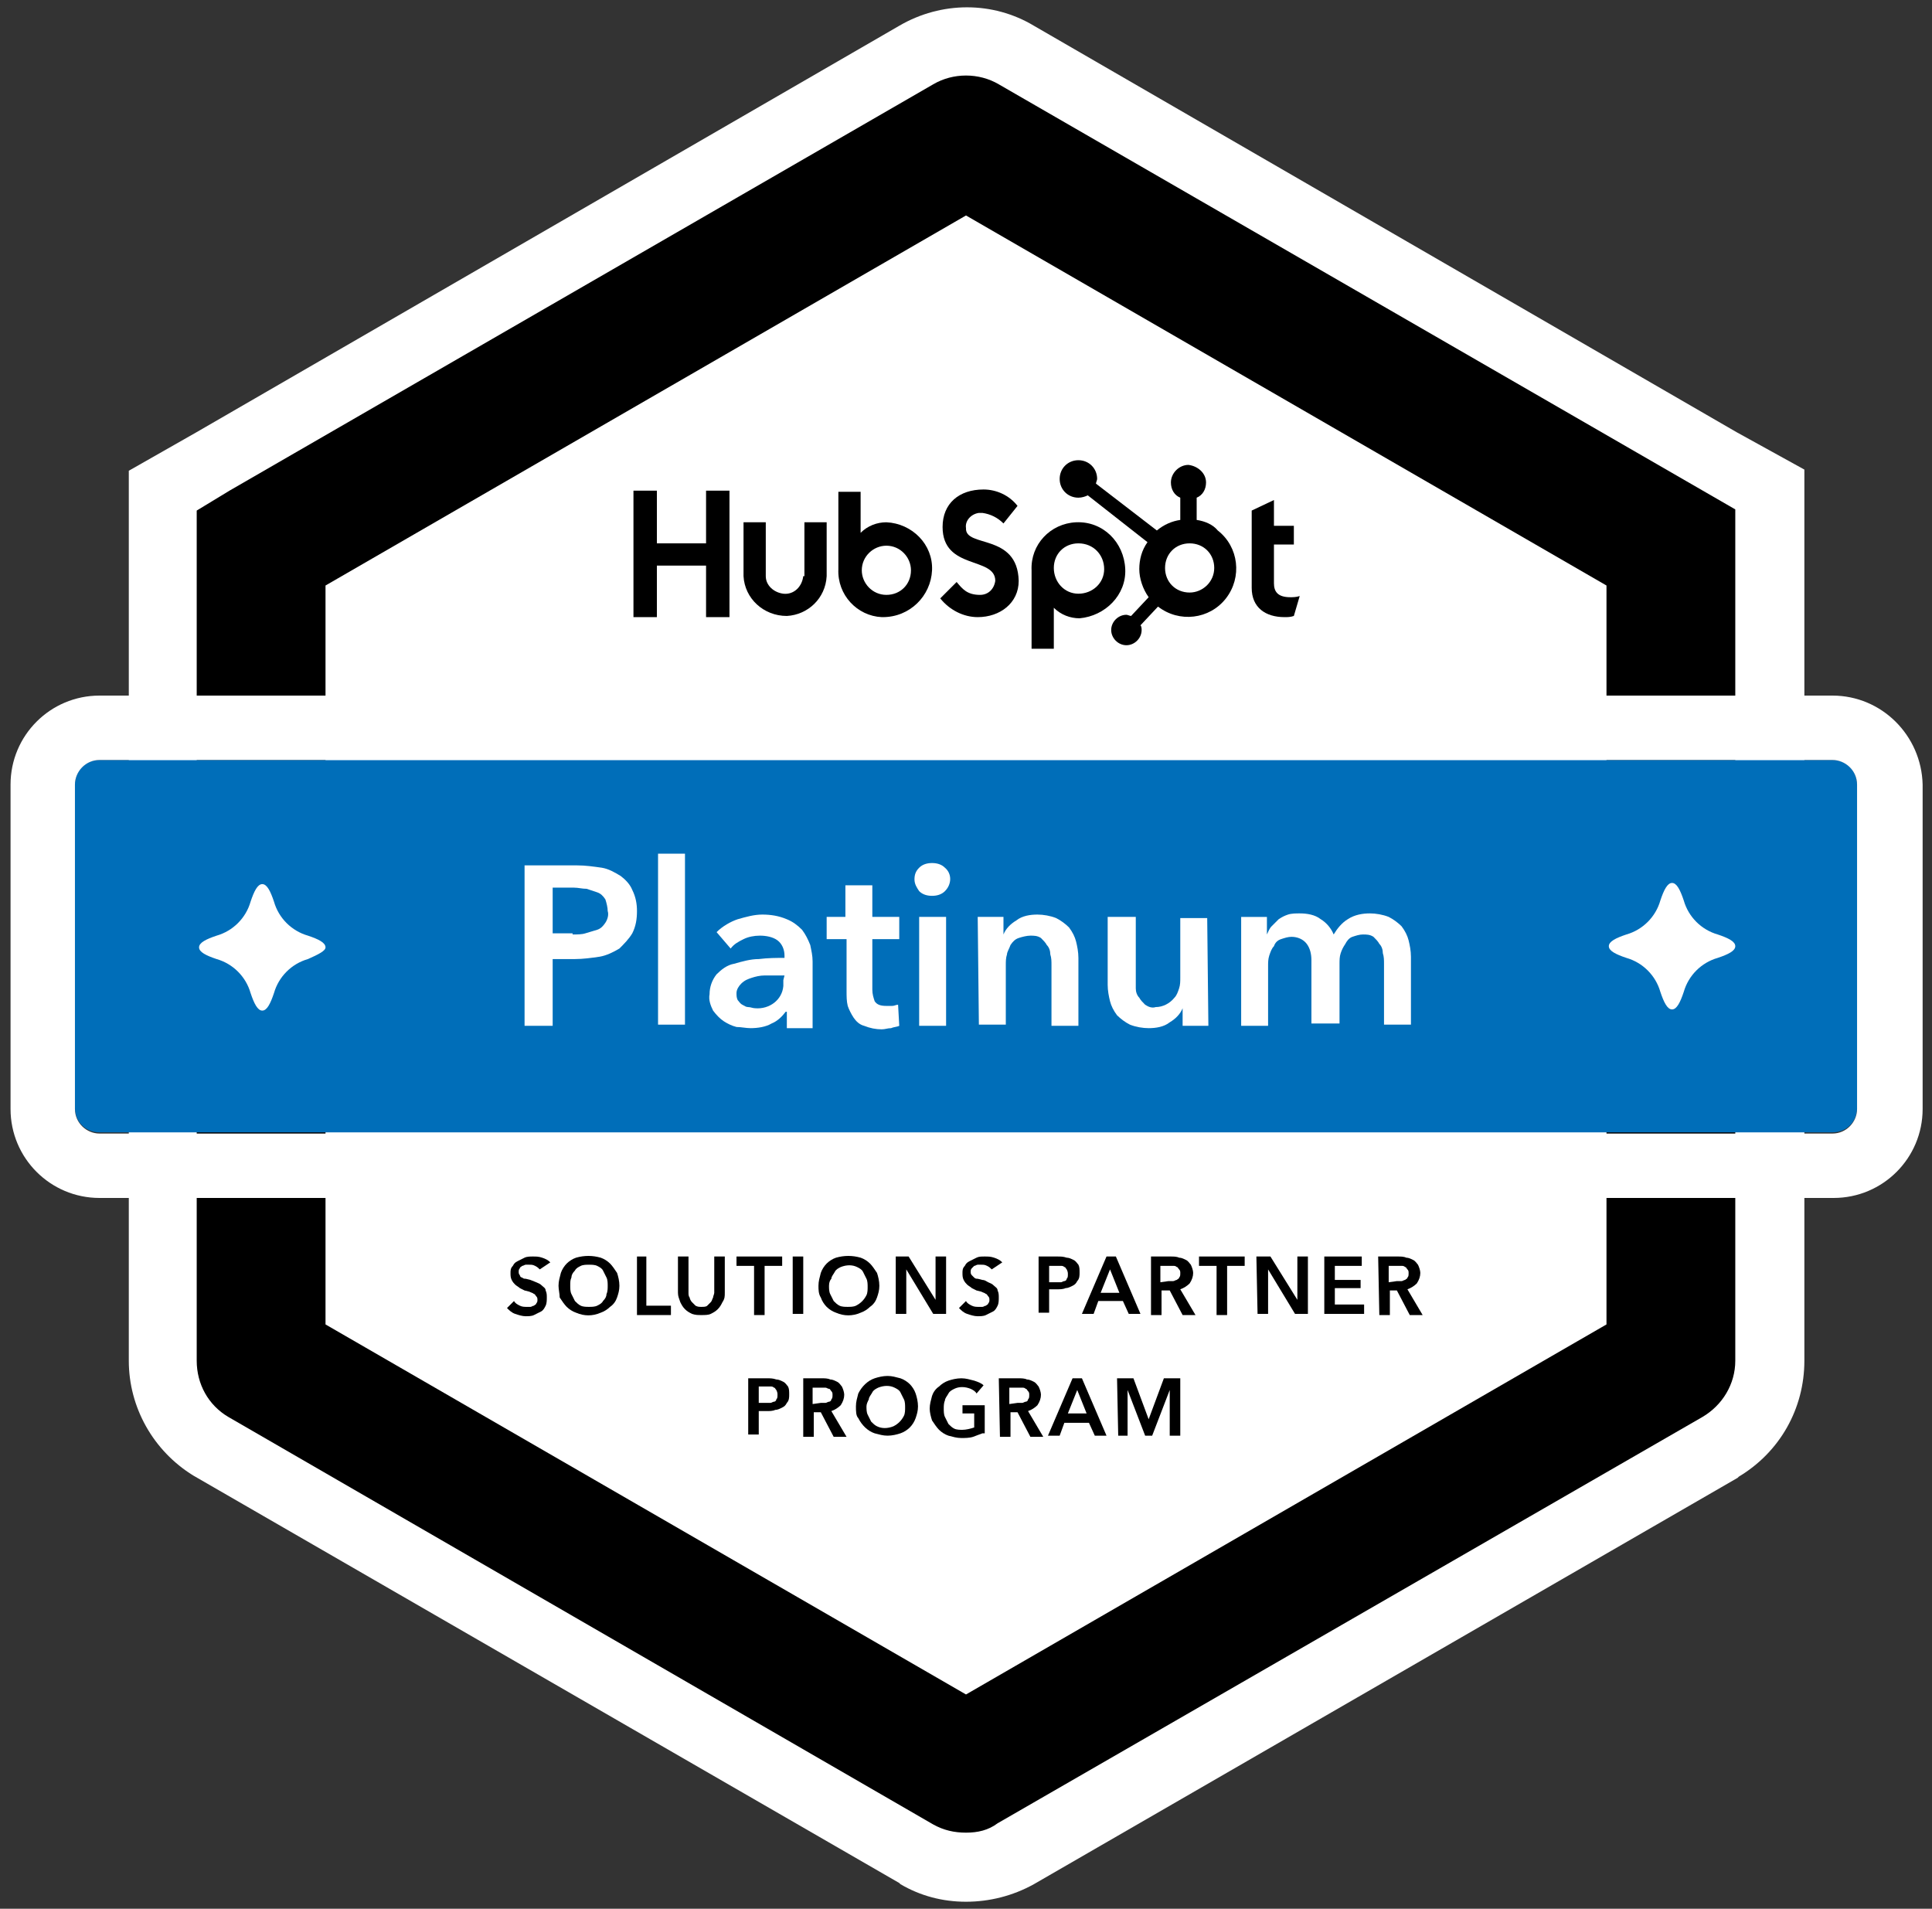 <svg xmlns="http://www.w3.org/2000/svg" xmlns:xlink="http://www.w3.org/1999/xlink" id="Ebene_1" x="0px" y="0px" viewBox="0 0 165 163" style="enable-background:new 0 0 165 163;" xml:space="preserve">
<rect x="0" y="0" width="165" height="163" fill="#333333" stroke="none"/>
<style type="text/css">
	.st0{fill:#FFFFFF;}
	.st1{fill:#006EB9;}
</style>
<g id="Layer_2">
	<g id="Layer_1-2">
		<path class="st0" d="M142.7,116.2V46.8c0,0,0,0,0-0.1L82.5,12c0,0,0,0-0.1,0L22.3,46.7c0,0,0,0,0,0.1v69.4c0,0,0,0,0,0.1L82.5,151    c0,0,0,0,0.1,0L142.7,116.2C142.7,116.3,142.7,116.2,142.7,116.2z"></path>
		<path class="st0" d="M82.5,162.4c-2,0-3.9-0.5-5.6-1.5l-0.1-0.1l-60.3-34.8c-3.4-2.1-5.5-5.8-5.5-9.8v-76l5.8-3.3l60-34.7    c3.6-2.1,8-2.1,11.5,0l60,34.7l5.8,3.2l0,6.7v69.4c0,4.1-2.1,7.8-5.6,9.9l-0.1,0.1l-60.1,34.7C86.5,161.9,84.5,162.4,82.5,162.4z     M33.7,109.7l48.8,28.2l48.8-28.2V53.4L82.5,25.2L33.7,53.3V109.7z M76.8,21.9 M88.2,21.9"></path>
		<path class="st0" d="M142.7,116.2V46.8c0,0,0,0,0-0.1L82.5,12c0,0,0,0-0.1,0L22.3,46.7c0,0,0,0,0,0.1v69.4c0,0,0,0,0,0.1L82.5,151    c0,0,0,0,0.1,0L142.7,116.2C142.7,116.3,142.7,116.2,142.7,116.2z"></path>
		<path d="M82.5,156.5c-1,0-1.9-0.2-2.8-0.7L19.5,121c-1.7-1-2.7-2.8-2.7-4.8V43.6l2.8-1.7L79.7,7.2c1.7-1,3.9-1,5.6,0l62.9,36.3    l0,3.3v69.4c0,2-1.1,3.8-2.8,4.8l-60.2,34.7C84.4,156.3,83.5,156.5,82.5,156.5z M27.8,113.1l54.7,31.6l54.7-31.6V50L82.5,18.4    L27.8,50V113.1z M85.3,16.8l-0.1,0.1L85.3,16.8z"></path>
		<path d="M46.1,108.4c-0.1-0.1-0.2-0.2-0.4-0.3c-0.2-0.1-0.3-0.1-0.5-0.1c-0.1,0-0.2,0-0.3,0c-0.1,0-0.2,0.1-0.3,0.1    c-0.1,0.1-0.2,0.1-0.2,0.2c-0.1,0.1-0.1,0.2-0.1,0.3c0,0.1,0,0.2,0.1,0.3c0,0.1,0.1,0.2,0.2,0.2c0.1,0.1,0.2,0.1,0.3,0.1l0.4,0.1    l0.5,0.2c0.2,0.1,0.3,0.1,0.5,0.3c0.1,0.1,0.3,0.2,0.3,0.4c0.1,0.2,0.1,0.4,0.1,0.6c0,0.2,0,0.5-0.1,0.7c-0.1,0.2-0.2,0.4-0.4,0.5    c-0.2,0.1-0.4,0.2-0.6,0.3c-0.2,0.1-0.5,0.1-0.7,0.1c-0.3,0-0.6-0.1-0.9-0.2c-0.3-0.1-0.5-0.3-0.7-0.5l0.6-0.6    c0.1,0.2,0.3,0.3,0.5,0.4c0.2,0.1,0.4,0.1,0.6,0.1c0.1,0,0.2,0,0.3,0c0.1,0,0.2-0.1,0.3-0.1c0.1-0.1,0.2-0.1,0.2-0.2    c0.1-0.1,0.1-0.2,0.1-0.3c0-0.1,0-0.2-0.1-0.3c-0.1-0.1-0.1-0.2-0.2-0.2c-0.1-0.1-0.2-0.1-0.4-0.2l-0.4-0.1l-0.4-0.2    c-0.1-0.1-0.3-0.2-0.4-0.3c-0.1-0.1-0.2-0.2-0.3-0.4c-0.1-0.2-0.1-0.4-0.1-0.6c0-0.2,0-0.4,0.2-0.6c0.1-0.2,0.2-0.3,0.4-0.4    c0.2-0.1,0.4-0.2,0.6-0.3c0.2-0.1,0.5-0.1,0.7-0.1c0.3,0,0.5,0,0.8,0.1c0.3,0.1,0.5,0.2,0.7,0.4L46.1,108.4z"></path>
		<path d="M47.7,109.8c0-0.4,0.1-0.7,0.2-1.1c0.1-0.3,0.3-0.6,0.5-0.8c0.2-0.2,0.5-0.4,0.8-0.5c0.7-0.2,1.4-0.2,2.1,0    c0.3,0.1,0.6,0.3,0.8,0.5c0.2,0.2,0.4,0.5,0.6,0.8c0.1,0.3,0.2,0.7,0.2,1.1c0,0.4-0.1,0.7-0.2,1c-0.1,0.3-0.3,0.6-0.6,0.8    c-0.2,0.2-0.5,0.4-0.8,0.5c-0.7,0.3-1.4,0.3-2.1,0c-0.3-0.1-0.6-0.3-0.8-0.5c-0.2-0.2-0.4-0.5-0.6-0.8    C47.8,110.5,47.7,110.1,47.7,109.8z M48.7,109.8c0,0.2,0,0.5,0.1,0.7c0.1,0.2,0.2,0.4,0.3,0.6c0.2,0.2,0.3,0.3,0.5,0.4    c0.2,0.1,0.5,0.1,0.7,0.1c0.2,0,0.5,0,0.7-0.1c0.2-0.1,0.4-0.2,0.5-0.4c0.2-0.2,0.3-0.4,0.3-0.6c0.1-0.2,0.1-0.5,0.1-0.7    c0-0.2,0-0.5-0.1-0.7c-0.1-0.2-0.2-0.4-0.3-0.6c-0.1-0.2-0.3-0.3-0.5-0.4c-0.2-0.1-0.5-0.1-0.7-0.1c-0.2,0-0.5,0-0.7,0.1    c-0.2,0.1-0.4,0.2-0.5,0.4c-0.2,0.2-0.3,0.4-0.3,0.6C48.7,109.3,48.7,109.5,48.7,109.8z"></path>
		<path d="M54.3,107.3h0.9v4.2h2.1v0.8h-2.9V107.3z"></path>
		<path d="M61.9,110.4c0,0.3,0,0.5-0.2,0.8c-0.1,0.2-0.2,0.4-0.4,0.6c-0.2,0.2-0.4,0.3-0.6,0.4c-0.2,0.1-0.5,0.1-0.8,0.1    c-0.3,0-0.5,0-0.8-0.1c-0.2-0.1-0.4-0.2-0.6-0.4c-0.2-0.2-0.3-0.4-0.4-0.6c-0.1-0.3-0.2-0.5-0.2-0.8v-3.1h0.9v3.1    c0,0.1,0,0.3,0.1,0.4c0,0.1,0.1,0.3,0.2,0.4c0.1,0.1,0.2,0.2,0.3,0.3c0.2,0.1,0.3,0.1,0.5,0.1c0.2,0,0.4,0,0.5-0.1    c0.1-0.1,0.2-0.2,0.3-0.3c0.1-0.1,0.1-0.2,0.2-0.4c0-0.1,0.1-0.3,0.1-0.4v-3.1h0.9L61.9,110.4z"></path>
		<path d="M64.4,108.1h-1.5v-0.8h3.9v0.8h-1.5v4.2h-0.9V108.1z"></path>
		<path d="M67.7,107.3h0.9v4.9h-0.9V107.3z"></path>
		<path d="M69.9,109.8c0-0.4,0.1-0.7,0.2-1.1c0.1-0.3,0.3-0.6,0.5-0.8c0.2-0.2,0.5-0.4,0.8-0.5c0.7-0.2,1.4-0.2,2.1,0    c0.3,0.1,0.6,0.3,0.8,0.5c0.2,0.2,0.4,0.5,0.6,0.8c0.1,0.3,0.2,0.7,0.2,1.1c0,0.4-0.1,0.7-0.2,1c-0.1,0.3-0.3,0.6-0.6,0.8    c-0.2,0.2-0.5,0.4-0.8,0.5c-0.7,0.3-1.4,0.3-2.1,0c-0.3-0.1-0.6-0.3-0.8-0.5c-0.2-0.2-0.4-0.5-0.5-0.8    C69.9,110.5,69.9,110.1,69.9,109.8z M70.8,109.8c0,0.2,0,0.5,0.1,0.7c0.1,0.2,0.2,0.4,0.3,0.6c0.2,0.2,0.3,0.3,0.5,0.4    c0.2,0.1,0.5,0.1,0.7,0.1c0.2,0,0.5,0,0.7-0.1c0.4-0.2,0.7-0.5,0.9-0.9c0.1-0.2,0.1-0.5,0.1-0.7c0-0.2,0-0.5-0.1-0.7    c-0.1-0.2-0.2-0.4-0.3-0.6c-0.1-0.2-0.3-0.3-0.5-0.4c-0.4-0.2-0.9-0.2-1.4,0c-0.2,0.1-0.4,0.2-0.5,0.4c-0.1,0.2-0.3,0.4-0.3,0.6    C70.9,109.3,70.8,109.5,70.8,109.8z"></path>
		<path d="M76.4,107.3h1.2l2.3,3.7l0,0v-3.7h0.9v4.9h-1.1l-2.3-3.8l0,0v3.8h-0.9V107.3z"></path>
		<path d="M84.7,108.4c-0.1-0.1-0.2-0.2-0.4-0.3c-0.2-0.1-0.3-0.1-0.5-0.1c-0.1,0-0.2,0-0.3,0c-0.1,0-0.2,0.1-0.3,0.1    c-0.1,0.1-0.1,0.1-0.2,0.2c-0.1,0.1-0.1,0.2-0.1,0.3c0,0.1,0,0.2,0.1,0.3c0.1,0.1,0.1,0.1,0.2,0.2c0.1,0.1,0.2,0.1,0.3,0.1    l0.4,0.1c0.2,0,0.3,0.1,0.5,0.2c0.2,0.1,0.3,0.1,0.5,0.3c0.1,0.1,0.3,0.2,0.3,0.4c0.1,0.2,0.1,0.4,0.1,0.6c0,0.2,0,0.5-0.1,0.7    c-0.1,0.2-0.2,0.4-0.4,0.5c-0.2,0.1-0.4,0.2-0.6,0.3c-0.2,0.1-0.5,0.1-0.7,0.1c-0.3,0-0.6-0.1-0.9-0.2c-0.3-0.1-0.5-0.3-0.7-0.5    l0.6-0.6c0.1,0.2,0.3,0.3,0.5,0.4c0.2,0.1,0.4,0.1,0.6,0.1c0.1,0,0.2,0,0.3,0c0.1,0,0.2-0.1,0.3-0.1c0.1-0.1,0.2-0.1,0.2-0.2    c0.1-0.1,0.1-0.2,0.1-0.3c0-0.1,0-0.2-0.1-0.3c-0.1-0.1-0.1-0.2-0.2-0.2c-0.1-0.1-0.2-0.1-0.4-0.2l-0.4-0.1l-0.4-0.2    c-0.1-0.1-0.3-0.2-0.4-0.3c-0.1-0.1-0.2-0.2-0.3-0.4c-0.1-0.2-0.1-0.4-0.1-0.6c0-0.2,0-0.4,0.2-0.6c0.1-0.2,0.2-0.3,0.4-0.4    c0.2-0.1,0.4-0.2,0.6-0.3c0.2-0.1,0.4-0.1,0.7-0.1c0.3,0,0.5,0,0.8,0.1c0.3,0.1,0.5,0.2,0.7,0.4L84.7,108.4z"></path>
		<path d="M88.7,107.3h1.6c0.3,0,0.5,0,0.8,0.1c0.2,0,0.4,0.1,0.6,0.2c0.2,0.1,0.3,0.3,0.4,0.4c0.1,0.2,0.1,0.4,0.1,0.7    c0,0.2,0,0.5-0.2,0.7c-0.1,0.2-0.2,0.3-0.4,0.4c-0.2,0.1-0.4,0.2-0.6,0.2c-0.2,0.1-0.5,0.1-0.7,0.1h-0.7v2h-0.9V107.3z     M90.2,109.5c0.1,0,0.3,0,0.4,0c0.1,0,0.2-0.1,0.3-0.1c0.1,0,0.2-0.1,0.2-0.2c0.1-0.1,0.1-0.2,0.1-0.4c0-0.1,0-0.2-0.1-0.4    c-0.1-0.1-0.1-0.2-0.2-0.2c-0.1-0.1-0.2-0.1-0.3-0.1c-0.1,0-0.3,0-0.4,0h-0.6v1.4H90.2z"></path>
		<path d="M94.5,107.3h0.8l2.1,4.9h-1l-0.5-1.1h-2.1l-0.4,1.1h-1L94.5,107.3z M95.6,110.4l-0.8-2l-0.8,2H95.6z"></path>
		<path d="M98.3,107.3h1.7c0.2,0,0.5,0,0.7,0.1c0.2,0,0.4,0.1,0.6,0.2c0.2,0.1,0.3,0.3,0.4,0.4c0.1,0.2,0.2,0.5,0.2,0.7    c0,0.3-0.1,0.6-0.3,0.9c-0.2,0.2-0.5,0.4-0.8,0.5l1.3,2.2h-1.1l-1.1-2.1h-0.7v2.1h-0.9L98.3,107.3z M99.8,109.4c0.1,0,0.2,0,0.4,0    c0.1,0,0.2-0.1,0.3-0.1c0.1-0.1,0.2-0.1,0.2-0.2c0.1-0.1,0.1-0.2,0.1-0.4c0-0.1,0-0.2-0.1-0.3c-0.1-0.1-0.1-0.2-0.2-0.2    c-0.1-0.1-0.2-0.1-0.3-0.1c-0.1,0-0.2,0-0.3,0h-0.8v1.4L99.8,109.4z"></path>
		<path d="M103.9,108.1h-1.5v-0.8h3.9v0.8h-1.5v4.2h-0.9V108.1z"></path>
		<path d="M107.3,107.3h1.2l2.3,3.7l0,0v-3.7h0.9v4.9h-1.1l-2.3-3.8l0,0v3.8h-0.9L107.3,107.3z"></path>
		<path d="M113.1,107.3h3.2v0.8H114v1.2h2.2v0.7H114v1.4h2.5v0.8h-3.4L113.1,107.3z"></path>
		<path d="M117.7,107.3h1.7c0.2,0,0.5,0,0.7,0.1c0.2,0,0.4,0.1,0.6,0.2c0.2,0.1,0.3,0.3,0.4,0.4c0.1,0.2,0.2,0.5,0.2,0.7    c0,0.3-0.1,0.6-0.3,0.9c-0.2,0.2-0.5,0.4-0.8,0.5l1.3,2.2h-1.1l-1.1-2.1h-0.6v2.1h-0.9L117.7,107.3z M119.3,109.4    c0.1,0,0.2,0,0.4,0c0.1,0,0.2-0.1,0.3-0.1c0.1-0.1,0.2-0.1,0.2-0.2c0.1-0.1,0.1-0.2,0.1-0.4c0-0.1,0-0.2-0.1-0.3    c-0.1-0.1-0.1-0.2-0.2-0.2c-0.1-0.1-0.2-0.1-0.3-0.1c-0.1,0-0.2,0-0.3,0h-0.8v1.4L119.3,109.4z"></path>
		<path d="M63.9,117.7h1.6c0.3,0,0.5,0,0.8,0.1c0.2,0,0.4,0.1,0.6,0.2c0.2,0.1,0.3,0.3,0.4,0.4c0.1,0.2,0.1,0.4,0.1,0.7    c0,0.2,0,0.5-0.2,0.7c-0.1,0.2-0.2,0.3-0.4,0.4c-0.2,0.1-0.4,0.2-0.6,0.2c-0.2,0.1-0.5,0.1-0.7,0.1h-0.7v2h-0.9V117.7z     M65.4,119.8c0.1,0,0.3,0,0.4,0c0.1,0,0.2-0.1,0.3-0.1c0.1,0,0.2-0.1,0.2-0.2c0.1-0.1,0.1-0.2,0.1-0.4c0-0.1,0-0.2-0.1-0.4    c-0.1-0.1-0.1-0.2-0.2-0.2c-0.1-0.1-0.2-0.1-0.3-0.1c-0.1,0-0.3,0-0.4,0h-0.6v1.4H65.4z"></path>
		<path d="M68.5,117.7h1.7c0.2,0,0.5,0,0.7,0.1c0.2,0,0.4,0.1,0.6,0.2c0.2,0.1,0.3,0.3,0.4,0.4c0.1,0.2,0.2,0.5,0.2,0.7    c0,0.3-0.1,0.6-0.3,0.9c-0.2,0.2-0.5,0.4-0.8,0.5l1.3,2.2h-1.1l-1.1-2.1h-0.6v2.1h-0.9V117.7z M70.1,119.8c0.1,0,0.2,0,0.4,0    c0.1,0,0.2-0.1,0.3-0.1c0.1,0,0.2-0.1,0.2-0.2c0.1-0.1,0.1-0.2,0.1-0.4c0-0.1,0-0.2-0.1-0.3c-0.1-0.1-0.1-0.2-0.2-0.2    c-0.1,0-0.2-0.1-0.3-0.1c-0.1,0-0.2,0-0.3,0h-0.8v1.4L70.1,119.8z"></path>
		<path d="M73.1,120.1c0-0.4,0.1-0.7,0.2-1.1c0.3-0.6,0.8-1.1,1.4-1.3c0.3-0.1,0.7-0.2,1.1-0.2c0.4,0,0.7,0.1,1.1,0.2    c0.3,0.1,0.6,0.3,0.8,0.5c0.2,0.2,0.4,0.5,0.5,0.8c0.1,0.3,0.2,0.7,0.2,1.1c0,0.4-0.1,0.7-0.2,1c-0.1,0.3-0.3,0.6-0.5,0.8    c-0.2,0.2-0.5,0.4-0.8,0.5c-0.3,0.1-0.7,0.2-1.1,0.2c-0.4,0-0.7-0.1-1.1-0.2c-0.6-0.2-1.1-0.7-1.4-1.3    C73.1,120.9,73.1,120.5,73.1,120.1z M74,120.1c0,0.2,0,0.5,0.1,0.7c0.1,0.2,0.2,0.4,0.3,0.6c0.2,0.2,0.3,0.3,0.5,0.4    c0.4,0.2,0.9,0.2,1.4,0c0.4-0.2,0.7-0.5,0.9-0.9c0.1-0.2,0.1-0.5,0.1-0.7c0-0.2,0-0.5-0.1-0.7c-0.1-0.2-0.2-0.4-0.3-0.6    c-0.1-0.2-0.3-0.3-0.5-0.4c-0.4-0.2-0.9-0.2-1.4,0c-0.2,0.1-0.4,0.2-0.5,0.4c-0.1,0.2-0.3,0.4-0.3,0.6    C74.1,119.7,74,119.9,74,120.1z"></path>
		<path d="M83.9,122.4c-0.3,0.1-0.5,0.2-0.8,0.3c-0.3,0.1-0.7,0.1-1,0.1c-0.4,0-0.7-0.1-1.1-0.2c-0.3-0.1-0.6-0.3-0.8-0.5    c-0.2-0.2-0.4-0.5-0.6-0.8c-0.1-0.3-0.2-0.7-0.2-1c0-0.4,0.1-0.7,0.2-1.1c0.1-0.3,0.3-0.6,0.6-0.8c0.2-0.2,0.5-0.4,0.8-0.5    c0.3-0.1,0.7-0.2,1.1-0.2c0.4,0,0.7,0.1,1.1,0.2c0.3,0.1,0.6,0.2,0.8,0.4l-0.6,0.7c-0.1-0.2-0.3-0.3-0.5-0.4c-0.5-0.2-1-0.2-1.4,0    c-0.2,0.1-0.4,0.2-0.5,0.4c-0.1,0.2-0.3,0.4-0.3,0.6c-0.1,0.2-0.1,0.5-0.1,0.7c0,0.2,0,0.5,0.1,0.7c0.1,0.2,0.2,0.4,0.3,0.6    c0.2,0.2,0.3,0.3,0.5,0.4c0.2,0.1,0.5,0.1,0.7,0.1c0.3,0,0.7-0.1,1-0.2v-1.2h-1v-0.7h1.9V122.4z"></path>
		<path d="M85.3,117.7H87c0.2,0,0.5,0,0.7,0.1c0.2,0,0.4,0.1,0.6,0.2c0.2,0.1,0.3,0.3,0.4,0.4c0.1,0.2,0.2,0.5,0.2,0.7    c0,0.3-0.1,0.6-0.3,0.9c-0.2,0.2-0.5,0.4-0.8,0.5l1.3,2.2H88l-1.1-2.1h-0.6v2.1h-0.9L85.3,117.7z M86.9,119.8c0.1,0,0.2,0,0.4,0    c0.1,0,0.2-0.1,0.3-0.1c0.1,0,0.2-0.1,0.2-0.2c0.1-0.1,0.1-0.2,0.1-0.4c0-0.1,0-0.2-0.1-0.3c-0.1-0.1-0.1-0.2-0.2-0.2    c-0.1-0.1-0.2-0.1-0.3-0.1c-0.1,0-0.2,0-0.3,0h-0.8v1.4L86.9,119.8z"></path>
		<path d="M91.6,117.7h0.8l2.1,4.9h-1l-0.5-1.1h-2.1l-0.4,1.1h-1L91.6,117.7z M92.8,120.7l-0.8-2l-0.8,2H92.8z"></path>
		<path d="M95.4,117.7h1.4l1.3,3.5l0,0l1.3-3.5h1.4v4.9h-0.9v-3.9l0,0l-1.5,3.9h-0.6l-1.5-3.9l0,0v3.9h-0.8L95.4,117.7z"></path>
		<path class="st1" d="M8.5,64.9h148c1.2,0,2.1,0.9,2.1,2.1v27.6c0,1.2-0.9,2.1-2.1,2.1H8.5c-1.2,0-2.1-0.9-2.1-2.1V67    C6.4,65.8,7.3,64.9,8.5,64.9z"></path>
		<path class="st0" d="M156.5,64.9c1.1,0,2.1,0.9,2.1,2.1v27.7c0,1.1-0.9,2.1-2.1,2.1H8.5c-1.1,0-2.1-0.9-2.1-2.1V67    c0-1.1,0.9-2.1,2.1-2.1H156.5 M156.5,59.4H8.5c-4.2,0-7.6,3.4-7.6,7.6v27.7c0,4.2,3.4,7.6,7.6,7.6h148.1c4.2,0,7.6-3.4,7.6-7.6V67    C164.1,62.8,160.7,59.4,156.5,59.4z"></path>
		<polygon points="60.3,41.9 60.3,46.4 56.1,46.4 56.1,41.9 54.1,41.9 54.1,52.7 56.1,52.7 56.1,48.3 60.3,48.3 60.3,52.7     62.3,52.7 62.3,41.9   "></polygon>
		<path d="M68.6,49.2c-0.1,0.9-0.8,1.6-1.7,1.5c-0.8-0.1-1.5-0.7-1.5-1.5v-4.6h-1.9v4.6c0.1,1.9,1.7,3.4,3.7,3.4    c1.8-0.1,3.3-1.5,3.4-3.4v-4.6h-1.9V49.2z"></path>
		<path d="M82.5,45.1c-0.1-0.6,0.4-1.2,1.1-1.3c0.1,0,0.2,0,0.3,0c0.7,0.1,1.3,0.4,1.8,0.9l1.2-1.5c-0.7-0.9-1.8-1.4-2.9-1.4    c-2.1,0-3.5,1.2-3.5,3.2c0,3.7,4.5,2.5,4.5,4.6c-0.1,0.7-0.6,1.2-1.3,1.2c-1.1,0-1.5-0.5-2-1.1l-1.4,1.4c0.8,1,2,1.6,3.2,1.6    c1.9,0,3.5-1.2,3.5-3.1C86.9,45.5,82.4,46.8,82.5,45.1"></path>
		<path d="M110.2,51c-1.1,0-1.4-0.5-1.4-1.2v-3.3h1.7v-1.6h-1.7v-2.2l-1.9,0.9v6.6c0,1.7,1.2,2.5,2.8,2.5c0.3,0,0.5,0,0.8-0.1    l0.5-1.7C110.7,51,110.4,51,110.2,51"></path>
		<path d="M75.7,44.6c-0.8,0-1.6,0.3-2.2,0.9V42h-1.9v6.6c-0.1,2.2,1.6,4,3.7,4.1c0,0,0,0,0.1,0c2.3,0,4.1-1.8,4.2-4    C79.7,46.5,77.9,44.7,75.7,44.6 M75.7,50.8c-1.2,0-2.1-1-2.1-2.1c0-1.2,1-2.1,2.1-2.1c1.2,0,2.1,1,2.1,2.1c0,0,0,0,0,0    C77.8,49.9,76.9,50.8,75.7,50.8L75.7,50.8"></path>
		<path d="M96.1,48.6c-0.1-2.3-1.9-4.1-4.2-4c-2.2,0.1-3.9,1.9-3.8,4.1c0,0,0,0,0,0.1v6.6H90v-3.5c0.6,0.6,1.4,0.9,2.2,0.9    C94.4,52.6,96.2,50.8,96.1,48.6 M94.3,48.6c0,1.2-1,2.1-2.2,2.1c-1.2,0-2.1-1-2.1-2.2c0-1.2,0.9-2.1,2.1-2.1    C93.4,46.4,94.3,47.4,94.3,48.6L94.3,48.6"></path>
		<path d="M102.2,44.4v-1.9c0.5-0.2,0.8-0.7,0.8-1.3v0c0-0.8-0.7-1.4-1.5-1.5h0c-0.8,0-1.5,0.7-1.5,1.5l0,0v0c0,0.6,0.3,1.1,0.8,1.3    v1.9c-0.7,0.1-1.4,0.4-2,0.9l-5.2-4c0-0.1,0.1-0.3,0.1-0.4c0-0.9-0.7-1.6-1.6-1.6c-0.9,0-1.6,0.7-1.6,1.6c0,0.9,0.7,1.6,1.6,1.6    c0.3,0,0.6-0.1,0.8-0.2l5.1,4c-0.5,0.7-0.7,1.5-0.7,2.3c0,0.8,0.3,1.7,0.8,2.4l-1.5,1.6c-0.1,0-0.3-0.1-0.4-0.1    c-0.7,0-1.3,0.6-1.3,1.3c0,0.7,0.6,1.3,1.3,1.3c0.7,0,1.3-0.6,1.3-1.3c0,0,0,0,0,0c0-0.1,0-0.3-0.1-0.4l1.5-1.6    c1.8,1.4,4.4,1.1,5.8-0.7c1.4-1.8,1.1-4.4-0.7-5.8C103.6,44.8,102.9,44.5,102.2,44.4 M101.6,50.6c-1.2,0-2.1-0.9-2.1-2.1    c0-1.2,0.9-2.1,2.1-2.1c1.2,0,2.1,0.9,2.1,2.1c0,0,0,0,0,0C103.7,49.7,102.7,50.6,101.6,50.6"></path>
		<path class="st0" d="M44.8,73.9h4.5c0.7,0,1.4,0.1,2.1,0.2c0.6,0.1,1.1,0.4,1.6,0.7c0.4,0.3,0.8,0.7,1,1.2    c0.3,0.6,0.4,1.2,0.4,1.8c0,0.7-0.1,1.3-0.4,1.9c-0.3,0.5-0.7,0.9-1.1,1.3c-0.5,0.3-1.1,0.6-1.7,0.7c-0.7,0.1-1.4,0.2-2.1,0.2    h-1.9v5.7h-2.4V73.9z M48.9,79.8c0.4,0,0.8,0,1.1-0.1c0.3-0.1,0.7-0.2,1-0.3c0.3-0.1,0.5-0.3,0.7-0.6c0.2-0.3,0.3-0.7,0.2-1    c0-0.3-0.1-0.7-0.2-1c-0.2-0.3-0.4-0.5-0.7-0.6c-0.3-0.1-0.6-0.2-0.9-0.3c-0.4,0-0.7-0.1-1.1-0.1h-1.8v3.9H48.9z"></path>
		<path class="st0" d="M56.2,72.9h2.3v14.6h-2.3V72.9z"></path>
		<path class="st0" d="M67.1,86.4L67.1,86.4c-0.3,0.4-0.7,0.8-1.2,1c-0.5,0.3-1.2,0.4-1.8,0.4c-0.4,0-0.8-0.1-1.2-0.1    c-0.4-0.1-0.8-0.3-1.1-0.5c-0.3-0.2-0.6-0.5-0.9-0.9c-0.2-0.4-0.4-0.9-0.3-1.4c0-0.6,0.2-1.2,0.6-1.7c0.4-0.4,0.9-0.8,1.5-0.9    c0.7-0.2,1.4-0.4,2.1-0.4c0.8-0.1,1.5-0.1,2.2-0.1v-0.2c0-0.5-0.2-1-0.6-1.3c-0.4-0.3-1-0.4-1.5-0.4c-0.5,0-1,0.1-1.4,0.3    c-0.4,0.2-0.8,0.4-1.1,0.8l-1.2-1.4c0.5-0.5,1.2-0.9,1.8-1.1c0.7-0.2,1.4-0.4,2.1-0.4c0.7,0,1.4,0.1,2.1,0.4    c0.5,0.2,0.9,0.5,1.3,0.9c0.3,0.4,0.5,0.8,0.7,1.3c0.1,0.5,0.2,0.9,0.2,1.4v5.7h-2.2V86.4z M67,83.3h-0.5c-0.4,0-0.8,0-1.2,0    c-0.4,0-0.8,0.1-1.1,0.2c-0.3,0.1-0.6,0.2-0.9,0.5c-0.2,0.2-0.4,0.5-0.4,0.8c0,0.2,0,0.4,0.1,0.6c0.1,0.1,0.2,0.3,0.4,0.4    c0.2,0.1,0.3,0.2,0.5,0.2c0.2,0,0.4,0.1,0.6,0.1c1.2,0.1,2.3-0.7,2.4-1.9c0-0.2,0-0.3,0-0.5L67,83.3z"></path>
		<path class="st0" d="M70.6,80.2v-1.9h1.6v-2.7h2.3v2.7h2.3v1.9h-2.3v4.3c0,0.4,0.1,0.7,0.2,1c0.2,0.3,0.5,0.4,1,0.4    c0.2,0,0.3,0,0.5,0c0.2,0,0.3-0.1,0.5-0.1l0.1,1.8c-0.2,0.1-0.5,0.1-0.7,0.2c-0.3,0-0.5,0.1-0.8,0.1c-0.5,0-1-0.1-1.5-0.3    c-0.4-0.1-0.7-0.4-0.9-0.7c-0.2-0.3-0.4-0.7-0.5-1c-0.1-0.4-0.1-0.8-0.1-1.3v-4.4H70.6z"></path>
		<path class="st0" d="M78.1,75.1c0-0.4,0.1-0.7,0.4-1c0.3-0.3,0.7-0.4,1.1-0.4c0.4,0,0.8,0.1,1.1,0.4c0.6,0.5,0.6,1.4,0,2    c0,0,0,0,0,0c-0.3,0.3-0.7,0.4-1.1,0.4c-0.4,0-0.8-0.1-1.1-0.4C78.3,75.8,78.1,75.5,78.1,75.1z M78.5,78.3h2.3v9.3h-2.3V78.3z"></path>
		<path class="st0" d="M83.5,78.3h2.2v1.5l0,0c0.2-0.5,0.6-0.9,1.1-1.2c0.5-0.4,1.2-0.5,1.8-0.5c0.5,0,1.1,0.1,1.6,0.3    c0.4,0.2,0.8,0.5,1.1,0.8c0.3,0.4,0.5,0.8,0.6,1.2c0.1,0.4,0.2,0.9,0.2,1.4v5.8h-2.3v-5.2c0-0.3,0-0.6-0.1-0.9    c0-0.3-0.1-0.6-0.3-0.8c-0.1-0.2-0.3-0.4-0.5-0.6c-0.3-0.2-0.6-0.2-0.9-0.2c-0.3,0-0.7,0.1-1,0.2c-0.3,0.1-0.5,0.3-0.7,0.6    C86.2,81,86,81.3,86,81.5c-0.1,0.3-0.1,0.6-0.1,0.9v5.1h-2.3L83.5,78.3z"></path>
		<path class="st0" d="M103.2,87.6H101v-1.5l0,0c-0.2,0.5-0.6,0.9-1.1,1.2c-0.5,0.4-1.2,0.5-1.8,0.5c-0.5,0-1.1-0.1-1.6-0.3    c-0.4-0.2-0.8-0.5-1.1-0.8c-0.3-0.4-0.5-0.8-0.6-1.2c-0.1-0.4-0.2-0.9-0.2-1.4v-5.8H97v5.2c0,0.3,0,0.6,0,0.9    c0,0.3,0.1,0.6,0.3,0.8c0.1,0.2,0.3,0.4,0.5,0.6c0.3,0.2,0.6,0.3,0.9,0.2c0.6,0,1.2-0.3,1.6-0.8c0.2-0.2,0.3-0.5,0.4-0.8    c0.1-0.3,0.1-0.6,0.1-0.9v-5.1h2.3L103.2,87.6z"></path>
		<path class="st0" d="M117,78c0.5,0,1.1,0.1,1.6,0.3c0.4,0.2,0.8,0.5,1.1,0.8c0.3,0.4,0.5,0.8,0.6,1.2c0.1,0.4,0.2,0.9,0.2,1.4v5.8    h-2.3v-5.2c0-0.3,0-0.6-0.1-0.9c0-0.3-0.1-0.6-0.3-0.8c-0.1-0.2-0.3-0.4-0.5-0.6c-0.3-0.2-0.6-0.2-0.9-0.2c-0.3,0-0.6,0.1-0.9,0.2    c-0.3,0.1-0.5,0.4-0.6,0.6c-0.2,0.3-0.3,0.5-0.4,0.8c-0.1,0.3-0.1,0.6-0.1,0.9v5.1H112V82c0-0.5-0.1-1-0.4-1.4    c-0.3-0.4-0.8-0.6-1.3-0.6c-0.3,0-0.6,0.1-0.9,0.2c-0.3,0.1-0.5,0.3-0.6,0.6c-0.2,0.2-0.3,0.5-0.4,0.8c-0.1,0.3-0.1,0.6-0.1,0.9    v5.1h-2.3v-9.3h2.2v1.5h0c0.1-0.2,0.2-0.5,0.4-0.7c0.2-0.2,0.4-0.4,0.6-0.6c0.3-0.2,0.5-0.3,0.8-0.4c0.3-0.1,0.7-0.1,1-0.1    c0.6,0,1.3,0.1,1.8,0.5c0.5,0.3,0.9,0.8,1.1,1.3c0.3-0.5,0.7-1,1.2-1.3C115.7,78.1,116.4,78,117,78z"></path>
		<path class="st0" d="M27.8,80.9c0-0.4-0.6-0.7-1.5-1c-1.4-0.4-2.5-1.5-2.9-2.9c-0.3-0.9-0.6-1.5-1-1.5c-0.4,0-0.7,0.6-1,1.5    c-0.4,1.4-1.5,2.5-2.9,2.9c-0.9,0.3-1.5,0.6-1.5,1s0.6,0.7,1.5,1c1.4,0.4,2.5,1.5,2.9,2.9c0.3,0.9,0.6,1.5,1,1.5    c0.4,0,0.7-0.6,1-1.5c0.4-1.4,1.5-2.5,2.9-2.9C27.2,81.5,27.8,81.2,27.8,80.9z"></path>
		<path class="st0" d="M148.2,80.8c0-0.4-0.6-0.7-1.5-1c-1.4-0.4-2.5-1.5-2.9-2.9c-0.3-0.9-0.6-1.5-1-1.5s-0.7,0.6-1,1.5    c-0.4,1.4-1.5,2.5-2.9,2.9c-0.9,0.3-1.5,0.6-1.5,1s0.6,0.7,1.5,1c1.4,0.4,2.5,1.5,2.9,2.9c0.3,0.9,0.6,1.5,1,1.5    c0.4,0,0.7-0.6,1-1.5c0.4-1.4,1.5-2.5,2.9-2.9C147.6,81.5,148.2,81.2,148.2,80.8z"></path>
	</g>
</g>
</svg>